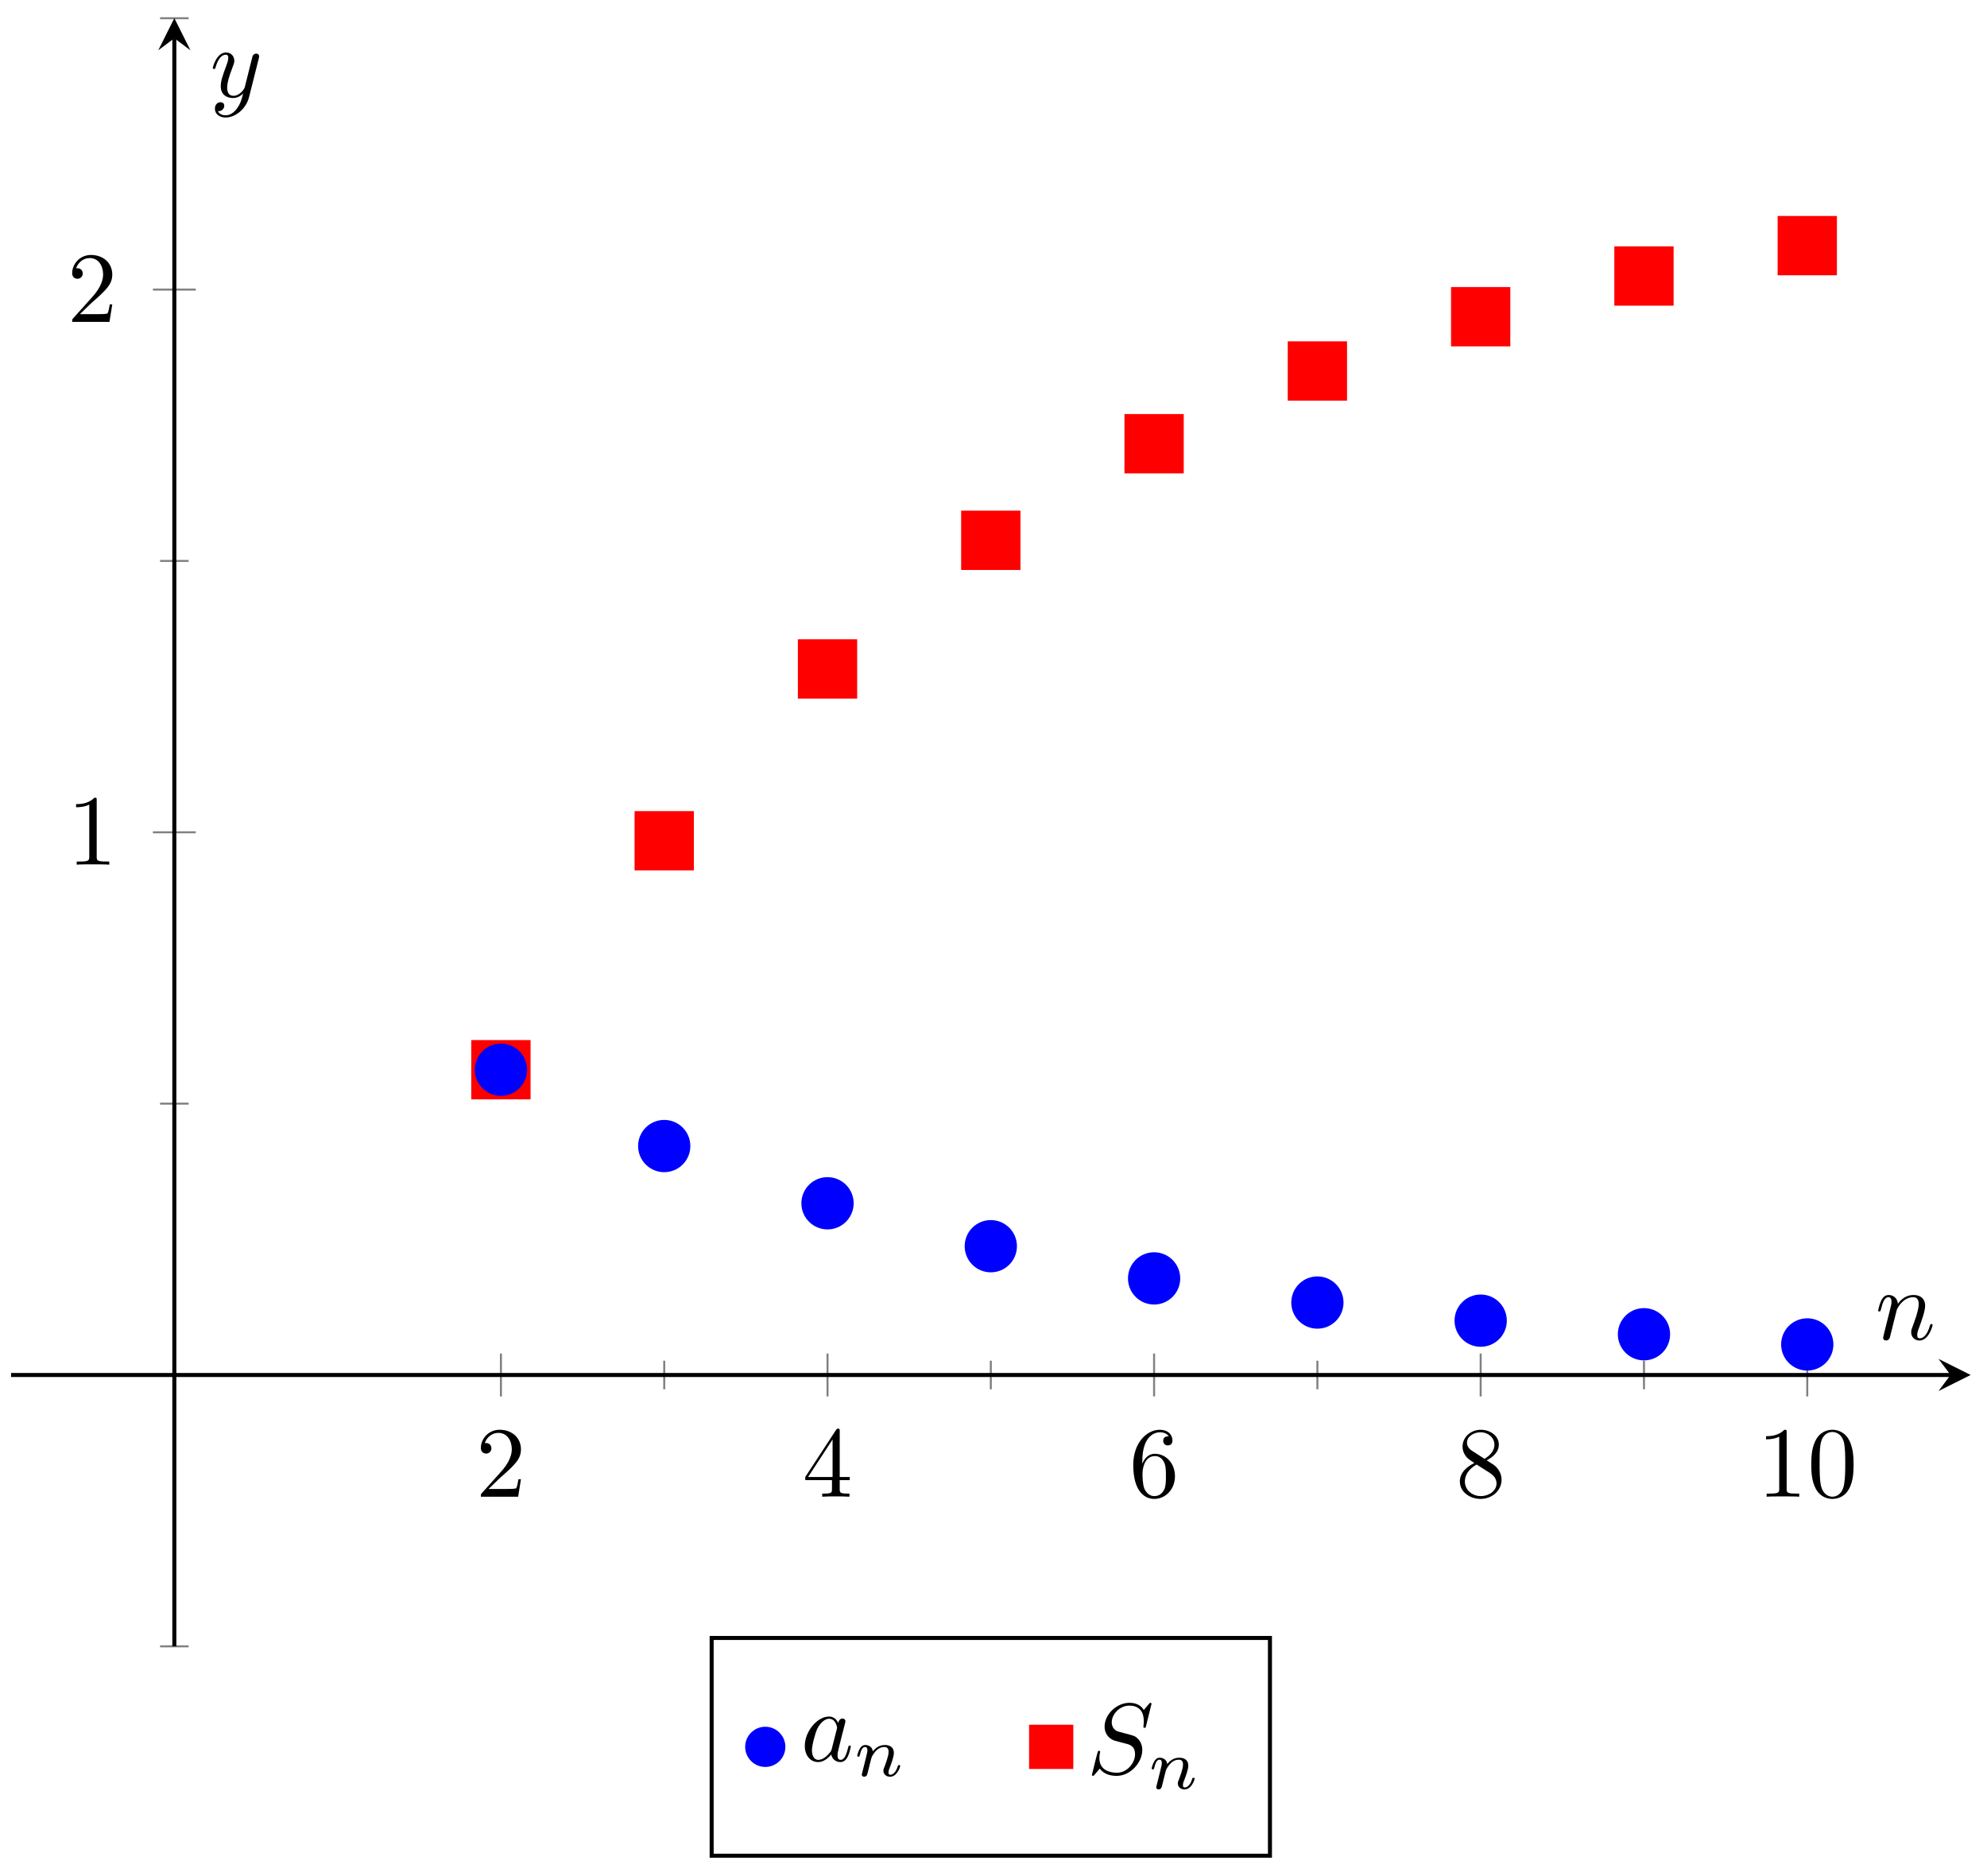 <svg xmlns="http://www.w3.org/2000/svg" xmlns:xlink="http://www.w3.org/1999/xlink" xmlns:inkscape="http://www.inkscape.org/namespaces/inkscape" version="1.1" width="197" height="186" viewBox="0 0 197 186">
<defs>
<clipPath id="clip_1">
<path transform="matrix(1,0,0,-1,1.096,163.202)" d="M0 0H194.274V161.395H0Z"/>
</clipPath>
<path id="font_2_3" d="M.127 .077 .233 .18C.389 .318 .449 .372 .449 .472 .449 .586 .359 .666 .237 .666 .124 .666 .05 .574 .05 .485 .05 .429 .1 .429 .103 .429 .12 .429 .155 .441 .155 .482 .155 .508 .137 .534 .102 .534 .094 .534 .092 .534 .089 .533 .112 .598 .166 .635 .224 .635 .315 .635 .358 .554 .358 .472 .358 .392 .308 .313 .253 .251L.061 .037C.05 .026 .05 .024 .05 0H.421L.449 .174H.424C.419 .144 .412 .1 .402 .085 .395 .077 .329 .077 .307 .077H.127Z"/>
<path id="font_2_4" d="M.294 .165V.078C.294 .042 .292 .031 .218 .031H.197V0C.238 .003 .29 .003 .332 .003 .374 .003 .427 .003 .468 0V.031H.447C.373 .031 .371 .042 .371 .078V.165H.471V.196H.371V.651C.371 .671 .371 .677 .355 .677 .346 .677 .343 .677 .335 .665L.028 .196V.165H.294M.3 .196H.056L.3 .569V.196Z"/>
<path id="font_2_5" d="M.132 .328V.352C.132 .605 .256 .641 .307 .641 .331 .641 .373 .635 .395 .601 .38 .601 .34 .601 .34 .556 .34 .525 .364 .51 .386 .51 .402 .51 .432 .519 .432 .558 .432 .618 .388 .666 .305 .666 .177 .666 .042 .537 .042 .316 .042 .049 .158-.022 .251-.022 .362-.022 .457 .072 .457 .204 .457 .331 .368 .427 .257 .427 .189 .427 .152 .376 .132 .328M.251 .006C.188 .006 .158 .066 .152 .081 .134 .128 .134 .208 .134 .226 .134 .304 .166 .404 .256 .404 .272 .404 .318 .404 .349 .342 .367 .305 .367 .254 .367 .205 .367 .157 .367 .107 .35 .071 .32 .011 .274 .006 .251 .006Z"/>
<path id="font_2_6" d="M.163 .457C.117 .487 .113 .521 .113 .538 .113 .599 .178 .641 .249 .641 .322 .641 .386 .589 .386 .517 .386 .46 .347 .412 .287 .377L.163 .457M.309 .362C.381 .399 .43 .451 .43 .517 .43 .609 .341 .666 .25 .666 .15 .666 .069 .592 .069 .499 .069 .481 .071 .436 .113 .389 .124 .377 .161 .352 .186 .335 .128 .306 .042 .25 .042 .151 .042 .045 .144-.022 .249-.022 .362-.022 .457 .061 .457 .168 .457 .204 .446 .249 .408 .291 .389 .312 .373 .322 .309 .362M.209 .32 .332 .242C.36 .223 .407 .193 .407 .132 .407 .058 .332 .006 .25 .006 .164 .006 .092 .068 .092 .151 .092 .209 .124 .273 .209 .32Z"/>
<path id="font_2_2" d="M.294 .64C.294 .664 .294 .666 .271 .666 .209 .602 .121 .602 .089 .602V.571C.109 .571 .168 .571 .22 .597V.079C.22 .043 .217 .031 .127 .031H.095V0C.13 .003 .217 .003 .257 .003 .297 .003 .384 .003 .419 0V.031H.387C.297 .031 .294 .042 .294 .079V.64Z"/>
<path id="font_2_1" d="M.46 .32C.46 .4 .455 .48 .42 .554 .374 .65 .292 .666 .25 .666 .19 .666 .117 .64 .076 .547 .044 .478 .039 .4 .039 .32 .039 .245 .043 .155 .084 .079 .127-.002 .2-.022 .249-.022 .303-.022 .379-.001 .423 .094 .455 .163 .46 .241 .46 .32M.249-0C.21-0 .151 .025 .133 .121 .122 .181 .122 .273 .122 .332 .122 .396 .122 .462 .13 .516 .149 .635 .224 .644 .249 .644 .282 .644 .348 .626 .367 .527 .377 .471 .377 .395 .377 .332 .377 .257 .377 .189 .366 .125 .351 .03 .294-0 .249-0Z"/>
<path id="font_3_3" d="M.088 .059C.085 .044 .079 .021 .079 .016 .079-.002 .093-.011 .108-.011 .12-.011 .138-.003 .145 .017 .146 .019 .158 .066 .164 .091L.186 .181C.192 .203 .198 .225 .203 .248 .207 .265 .215 .294 .216 .298 .231 .329 .284 .42 .379 .42 .424 .42 .433 .383 .433 .35 .433 .288 .384 .16 .368 .117 .359 .094 .358 .082 .358 .071 .358 .024 .393-.011 .44-.011 .534-.011 .571 .135 .571 .143 .571 .153 .562 .153 .559 .153 .549 .153 .549 .15 .544 .135 .524 .067 .491 .011 .442 .011 .425 .011 .418 .021 .418 .044 .418 .069 .427 .093 .436 .115 .455 .168 .497 .278 .497 .335 .497 .402 .454 .442 .382 .442 .292 .442 .243 .378 .226 .355 .221 .411 .18 .442 .134 .442 .088 .442 .069 .403 .059 .385 .043 .351 .029 .292 .029 .288 .029 .278 .039 .278 .041 .278 .051 .278 .052 .279 .058 .301 .075 .372 .095 .42 .131 .42 .151 .42 .162 .407 .162 .374 .162 .353 .159 .342 .146 .29L.088 .059Z"/>
<path id="font_3_4" d="M.486 .381C.49 .395 .49 .397 .49 .404 .49 .422 .476 .431 .461 .431 .451 .431 .435 .425 .426 .41 .424 .405 .416 .374 .412 .356 .405 .33 .398 .303 .392 .276L.347 .096C.343 .081 .3 .011 .234 .011 .183 .011 .172 .055 .172 .092 .172 .138 .189 .2 .223 .288 .239 .329 .243 .34 .243 .36 .243 .405 .211 .442 .161 .442 .066 .442 .029 .297 .029 .288 .029 .278 .039 .278 .041 .278 .051 .278 .052 .28 .057 .296 .084 .39 .124 .42 .158 .42 .166 .42 .183 .42 .183 .388 .183 .363 .173 .337 .166 .318 .126 .212 .108 .155 .108 .108 .108 .019 .171-.011 .23-.011 .269-.011 .303 .006 .331 .034 .318-.018 .306-.067 .266-.12 .24-.154 .202-.183 .156-.183 .142-.183 .097-.18 .08-.141 .096-.141 .109-.141 .123-.129 .133-.12 .143-.107 .143-.088 .143-.057 .116-.053 .106-.053 .083-.053 .05-.069 .05-.118 .05-.168 .094-.205 .156-.205 .259-.205 .362-.114 .39-.001L.486 .381Z"/>
<path id="font_3_2" d="M.373 .378C.355 .415 .326 .442 .281 .442 .164 .442 .04 .295 .04 .149 .04 .055 .095-.011 .173-.011 .193-.011 .243-.007 .303 .064 .311 .022 .346-.011 .394-.011 .429-.011 .452 .012 .468 .044 .485 .08 .498 .141 .498 .143 .498 .153 .489 .153 .486 .153 .476 .153 .475 .149 .472 .135 .455 .07 .437 .011 .396 .011 .369 .011 .366 .037 .366 .057 .366 .079 .368 .087 .379 .131 .39 .173 .392 .183 .401 .221L.437 .361C.444 .389 .444 .391 .444 .395 .444 .412 .432 .422 .415 .422 .391 .422 .376 .4 .373 .378M.308 .119C.303 .101 .303 .099 .288 .082 .244 .027 .203 .011 .175 .011 .125 .011 .111 .066 .111 .105 .111 .155 .143 .278 .166 .324 .197 .383 .242 .42 .282 .42 .347 .42 .361 .338 .361 .332 .361 .326 .359 .32 .358 .315L.308 .119Z"/>
<path id="font_4_1" d="M.122 .063C.118 .05 .112 .025 .112 .022 .112 0 .13-.01 .146-.01 .164-.01 .18 .003 .185 .012 .19 .021 .198 .053 .203 .074 .208 .093 .219 .139 .225 .164 .231 .186 .237 .208 .242 .231 .253 .272 .255 .28 .284 .321 .312 .361 .359 .413 .434 .413 .492 .413 .493 .362 .493 .343 .493 .283 .45 .172 .434 .13 .423 .102 .419 .093 .419 .076 .419 .023 .463-.01 .514-.01 .614-.01 .658 .128 .658 .143 .658 .156 .645 .156 .642 .156 .628 .156 .627 .15 .623 .139 .6 .059 .557 .018 .517 .018 .496 .018 .492 .032 .492 .053 .492 .076 .497 .089 .515 .134 .527 .165 .568 .271 .568 .327 .568 .424 .491 .441 .438 .441 .355 .441 .299 .39 .269 .35 .262 .419 .203 .441 .162 .441 .119 .441 .096 .41 .083 .387 .061 .35 .047 .293 .047 .288 .047 .275 .061 .275 .064 .275 .078 .275 .079 .278 .086 .305 .101 .364 .12 .413 .159 .413 .185 .413 .192 .391 .192 .364 .192 .345 .183 .308 .176 .281 .169 .254 .159 .213 .154 .191L.122 .063Z"/>
<path id="font_3_1" d="M.645 .695C.645 .698 .643 .705 .634 .705 .629 .705 .628 .704 .616 .69L.568 .633C.542 .68 .49 .705 .425 .705 .298 .705 .178 .59 .178 .469 .178 .388 .231 .342 .282 .327L.389 .299C.426 .29 .481 .275 .481 .193 .481 .103 .399 .009 .301 .009 .237 .009 .126 .031 .126 .155 .126 .179 .131 .203 .132 .209 .133 .213 .134 .214 .134 .216 .134 .226 .127 .227 .122 .227 .117 .227 .115 .226 .112 .223 .108 .219 .052-.009 .052-.012 .052-.018 .057-.022 .063-.022 .068-.022 .069-.021 .081-.007L.13 .05C.173-.008 .241-.022 .299-.022 .435-.022 .553 .111 .553 .235 .553 .304 .519 .338 .504 .352 .481 .375 .466 .379 .377 .402 .355 .408 .319 .418 .31 .42 .283 .429 .249 .458 .249 .511 .249 .592 .329 .677 .424 .677 .507 .677 .568 .634 .568 .522 .568 .49 .564 .472 .564 .466 .564 .465 .564 .456 .576 .456 .586 .456 .587 .459 .591 .476L.645 .695Z"/>
</defs>
<g clip-path="url(#clip_1)">
</g>
<path transform="matrix(1,0,0,-1,1.096,163.202)" stroke-width=".199" stroke-linecap="butt" stroke-miterlimit="10" stroke-linejoin="miter" fill="none" stroke="#7f807f" d="M64.758 25.482V28.317M97.137 25.482V28.317M129.516 25.482V28.317M161.895 25.482V28.317"/>
<path transform="matrix(1,0,0,-1,1.096,163.202)" stroke-width=".199" stroke-linecap="butt" stroke-miterlimit="10" stroke-linejoin="miter" fill="none" stroke="#7f807f" d="M48.569 24.773V29.025M80.948 24.773V29.025M113.326 24.773V29.025M145.705 24.773V29.025M178.084 24.773V29.025"/>
<path transform="matrix(1,0,0,-1,1.096,163.202)" stroke-width=".199" stroke-linecap="butt" stroke-miterlimit="10" stroke-linejoin="miter" fill="none" stroke="#7f807f" d="M14.772 0H17.607M14.772 53.798H17.607M14.772 107.597H17.607M14.772 161.395H17.607"/>
<path transform="matrix(1,0,0,-1,1.096,163.202)" stroke-width=".199" stroke-linecap="butt" stroke-miterlimit="10" stroke-linejoin="miter" fill="none" stroke="#7f807f" d="M14.063 80.697H18.316M14.063 134.496H18.316"/>
<path transform="matrix(1,0,0,-1,1.096,163.202)" stroke-width=".399" stroke-linecap="butt" stroke-miterlimit="10" stroke-linejoin="miter" fill="none" stroke="#000000" d="M0 26.899H192.281"/>
<path transform="matrix(1,0,0,-1,193.387,136.301)" d="M1.993 0-1.196 1.594 0 0-1.196-1.594"/>
<path transform="matrix(1,0,0,-1,1.096,163.202)" stroke-width=".399" stroke-linecap="butt" stroke-miterlimit="10" stroke-linejoin="miter" fill="none" stroke="#000000" d="M16.189 0V159.402"/>
<path transform="matrix(0,-1,-1,-0,17.286,3.79)" d="M1.993 0-1.196 1.594 0 0-1.196-1.594"/>
<use data-text="2" xlink:href="#font_2_3" transform="matrix(9.963,0,0,-9.963,47.176,148.368)"/>
<use data-text="4" xlink:href="#font_2_4" transform="matrix(9.963,0,0,-9.963,79.557,148.368)"/>
<use data-text="6" xlink:href="#font_2_5" transform="matrix(9.963,0,0,-9.963,111.938,148.368)"/>
<use data-text="8" xlink:href="#font_2_6" transform="matrix(9.963,0,0,-9.963,144.318,148.368)"/>
<use data-text="1" xlink:href="#font_2_2" transform="matrix(9.963,0,0,-9.963,174.208,148.368)"/>
<use data-text="0" xlink:href="#font_2_1" transform="matrix(9.963,0,0,-9.963,179.189,148.368)"/>
<use data-text="1" xlink:href="#font_2_2" transform="matrix(9.963,0,0,-9.963,6.658,85.71)"/>
<use data-text="2" xlink:href="#font_2_3" transform="matrix(9.963,0,0,-9.963,6.658,31.909)"/>
<path transform="matrix(1,0,0,-1,1.096,163.202)" d="M45.829 54.421H51.308V59.9H45.829Z" fill="#ff0000"/>
<path transform="matrix(1,0,0,-1,1.096,163.202)" stroke-width=".399" stroke-linecap="butt" stroke-miterlimit="10" stroke-linejoin="miter" fill="none" stroke="#ff0000" d="M45.829 54.421H51.308V59.9H45.829Z"/>
<path transform="matrix(1,0,0,-1,1.096,163.202)" d="M62.018 77.118H67.498V82.598H62.018Z" fill="#ff0000"/>
<path transform="matrix(1,0,0,-1,1.096,163.202)" stroke-width=".399" stroke-linecap="butt" stroke-miterlimit="10" stroke-linejoin="miter" fill="none" stroke="#ff0000" d="M62.018 77.118H67.498V82.598H62.018Z"/>
<path transform="matrix(1,0,0,-1,1.096,163.202)" d="M78.208 94.151H83.687V99.63H78.208Z" fill="#ff0000"/>
<path transform="matrix(1,0,0,-1,1.096,163.202)" stroke-width=".399" stroke-linecap="butt" stroke-miterlimit="10" stroke-linejoin="miter" fill="none" stroke="#ff0000" d="M78.208 94.151H83.687V99.63H78.208Z"/>
<path transform="matrix(1,0,0,-1,1.096,163.202)" d="M94.397 106.901H99.877V112.381H94.397Z" fill="#ff0000"/>
<path transform="matrix(1,0,0,-1,1.096,163.202)" stroke-width=".399" stroke-linecap="butt" stroke-miterlimit="10" stroke-linejoin="miter" fill="none" stroke="#ff0000" d="M94.397 106.901H99.877V112.381H94.397Z"/>
<path transform="matrix(1,0,0,-1,1.096,163.202)" d="M110.587 116.477H116.066V121.957H110.587Z" fill="#ff0000"/>
<path transform="matrix(1,0,0,-1,1.096,163.202)" stroke-width=".399" stroke-linecap="butt" stroke-miterlimit="10" stroke-linejoin="miter" fill="none" stroke="#ff0000" d="M110.587 116.477H116.066V121.957H110.587Z"/>
<path transform="matrix(1,0,0,-1,1.096,163.202)" d="M126.776 123.686H132.256V129.166H126.776Z" fill="#ff0000"/>
<path transform="matrix(1,0,0,-1,1.096,163.202)" stroke-width=".399" stroke-linecap="butt" stroke-miterlimit="10" stroke-linejoin="miter" fill="none" stroke="#ff0000" d="M126.776 123.686H132.256V129.166H126.776Z"/>
<path transform="matrix(1,0,0,-1,1.096,163.202)" d="M142.966 129.066H148.445V134.546H142.966Z" fill="#ff0000"/>
<path transform="matrix(1,0,0,-1,1.096,163.202)" stroke-width=".399" stroke-linecap="butt" stroke-miterlimit="10" stroke-linejoin="miter" fill="none" stroke="#ff0000" d="M142.966 129.066H148.445V134.546H142.966Z"/>
<path transform="matrix(1,0,0,-1,1.096,163.202)" d="M159.155 133.101H164.635V138.58H159.155Z" fill="#ff0000"/>
<path transform="matrix(1,0,0,-1,1.096,163.202)" stroke-width=".399" stroke-linecap="butt" stroke-miterlimit="10" stroke-linejoin="miter" fill="none" stroke="#ff0000" d="M159.155 133.101H164.635V138.58H159.155Z"/>
<path transform="matrix(1,0,0,-1,1.096,163.202)" d="M175.345 136.114H180.824V141.593H175.345Z" fill="#ff0000"/>
<path transform="matrix(1,0,0,-1,1.096,163.202)" stroke-width=".399" stroke-linecap="butt" stroke-miterlimit="10" stroke-linejoin="miter" fill="none" stroke="#ff0000" d="M175.345 136.114H180.824V141.593H175.345Z"/>
<path transform="matrix(1,0,0,-1,1.096,163.202)" stroke-width=".399" stroke-linecap="butt" stroke-miterlimit="10" stroke-linejoin="miter" fill="none" stroke="#ff0000" d=""/>
<path transform="matrix(1,0,0,-1,1.096,163.202)" d="M50.96 57.161C50.96 58.481 49.889 59.552 48.569 59.552 47.248 59.552 46.177 58.481 46.177 57.161 46.177 55.84 47.248 54.77 48.569 54.77 49.889 54.77 50.96 55.84 50.96 57.161ZM48.569 57.161" fill="#0000ff"/>
<path transform="matrix(1,0,0,-1,1.096,163.202)" stroke-width=".399" stroke-linecap="butt" stroke-miterlimit="10" stroke-linejoin="miter" fill="none" stroke="#0000ff" d="M50.96 57.161C50.96 58.481 49.889 59.552 48.569 59.552 47.248 59.552 46.177 58.481 46.177 57.161 46.177 55.84 47.248 54.77 48.569 54.77 49.889 54.77 50.96 55.84 50.96 57.161ZM48.569 57.161"/>
<path transform="matrix(1,0,0,-1,1.096,163.202)" d="M67.149 49.595C67.149 50.916 66.079 51.986 64.758 51.986 63.437 51.986 62.367 50.916 62.367 49.595 62.367 48.275 63.437 47.204 64.758 47.204 66.079 47.204 67.149 48.275 67.149 49.595ZM64.758 49.595" fill="#0000ff"/>
<path transform="matrix(1,0,0,-1,1.096,163.202)" stroke-width=".399" stroke-linecap="butt" stroke-miterlimit="10" stroke-linejoin="miter" fill="none" stroke="#0000ff" d="M67.149 49.595C67.149 50.916 66.079 51.986 64.758 51.986 63.437 51.986 62.367 50.916 62.367 49.595 62.367 48.275 63.437 47.204 64.758 47.204 66.079 47.204 67.149 48.275 67.149 49.595ZM64.758 49.595"/>
<path transform="matrix(1,0,0,-1,1.096,163.202)" d="M83.339 43.921C83.339 45.242 82.268 46.312 80.948 46.312 79.627 46.312 78.556 45.242 78.556 43.921 78.556 42.601 79.627 41.53 80.948 41.53 82.268 41.53 83.339 42.601 83.339 43.921ZM80.948 43.921" fill="#0000ff"/>
<path transform="matrix(1,0,0,-1,1.096,163.202)" stroke-width=".399" stroke-linecap="butt" stroke-miterlimit="10" stroke-linejoin="miter" fill="none" stroke="#0000ff" d="M83.339 43.921C83.339 45.242 82.268 46.312 80.948 46.312 79.627 46.312 78.556 45.242 78.556 43.921 78.556 42.601 79.627 41.53 80.948 41.53 82.268 41.53 83.339 42.601 83.339 43.921ZM80.948 43.921"/>
<path transform="matrix(1,0,0,-1,1.096,163.202)" d="M99.528 39.666C99.528 40.986 98.458 42.057 97.137 42.057 95.816 42.057 94.746 40.986 94.746 39.666 94.746 38.345 95.816 37.275 97.137 37.275 98.458 37.275 99.528 38.345 99.528 39.666ZM97.137 39.666" fill="#0000ff"/>
<path transform="matrix(1,0,0,-1,1.096,163.202)" stroke-width=".399" stroke-linecap="butt" stroke-miterlimit="10" stroke-linejoin="miter" fill="none" stroke="#0000ff" d="M99.528 39.666C99.528 40.986 98.458 42.057 97.137 42.057 95.816 42.057 94.746 40.986 94.746 39.666 94.746 38.345 95.816 37.275 97.137 37.275 98.458 37.275 99.528 38.345 99.528 39.666ZM97.137 39.666"/>
<path transform="matrix(1,0,0,-1,1.096,163.202)" d="M115.718 36.474C115.718 37.795 114.647 38.865 113.326 38.865 112.006 38.865 110.935 37.795 110.935 36.474 110.935 35.154 112.006 34.083 113.326 34.083 114.647 34.083 115.718 35.154 115.718 36.474ZM113.326 36.474" fill="#0000ff"/>
<path transform="matrix(1,0,0,-1,1.096,163.202)" stroke-width=".399" stroke-linecap="butt" stroke-miterlimit="10" stroke-linejoin="miter" fill="none" stroke="#0000ff" d="M115.718 36.474C115.718 37.795 114.647 38.865 113.326 38.865 112.006 38.865 110.935 37.795 110.935 36.474 110.935 35.154 112.006 34.083 113.326 34.083 114.647 34.083 115.718 35.154 115.718 36.474ZM113.326 36.474"/>
<path transform="matrix(1,0,0,-1,1.096,163.202)" d="M131.907 34.08C131.907 35.401 130.837 36.471 129.516 36.471 128.195 36.471 127.125 35.401 127.125 34.08 127.125 32.76 128.195 31.689 129.516 31.689 130.837 31.689 131.907 32.76 131.907 34.08ZM129.516 34.08" fill="#0000ff"/>
<path transform="matrix(1,0,0,-1,1.096,163.202)" stroke-width=".399" stroke-linecap="butt" stroke-miterlimit="10" stroke-linejoin="miter" fill="none" stroke="#0000ff" d="M131.907 34.08C131.907 35.401 130.837 36.471 129.516 36.471 128.195 36.471 127.125 35.401 127.125 34.08 127.125 32.76 128.195 31.689 129.516 31.689 130.837 31.689 131.907 32.76 131.907 34.08ZM129.516 34.08"/>
<path transform="matrix(1,0,0,-1,1.096,163.202)" d="M148.097 32.285C148.097 33.606 147.026 34.676 145.705 34.676 144.385 34.676 143.314 33.606 143.314 32.285 143.314 30.964 144.385 29.894 145.705 29.894 147.026 29.894 148.097 30.964 148.097 32.285ZM145.705 32.285" fill="#0000ff"/>
<path transform="matrix(1,0,0,-1,1.096,163.202)" stroke-width=".399" stroke-linecap="butt" stroke-miterlimit="10" stroke-linejoin="miter" fill="none" stroke="#0000ff" d="M148.097 32.285C148.097 33.606 147.026 34.676 145.705 34.676 144.385 34.676 143.314 33.606 143.314 32.285 143.314 30.964 144.385 29.894 145.705 29.894 147.026 29.894 148.097 30.964 148.097 32.285ZM145.705 32.285"/>
<path transform="matrix(1,0,0,-1,1.096,163.202)" d="M164.286 30.939C164.286 32.259 163.216 33.33 161.895 33.33 160.574 33.33 159.504 32.259 159.504 30.939 159.504 29.618 160.574 28.547 161.895 28.547 163.216 28.547 164.286 29.618 164.286 30.939ZM161.895 30.939" fill="#0000ff"/>
<path transform="matrix(1,0,0,-1,1.096,163.202)" stroke-width=".399" stroke-linecap="butt" stroke-miterlimit="10" stroke-linejoin="miter" fill="none" stroke="#0000ff" d="M164.286 30.939C164.286 32.259 163.216 33.33 161.895 33.33 160.574 33.33 159.504 32.259 159.504 30.939 159.504 29.618 160.574 28.547 161.895 28.547 163.216 28.547 164.286 29.618 164.286 30.939ZM161.895 30.939"/>
<path transform="matrix(1,0,0,-1,1.096,163.202)" d="M180.476 29.929C180.476 31.249 179.405 32.32 178.084 32.32 176.764 32.32 175.693 31.249 175.693 29.929 175.693 28.608 176.764 27.538 178.084 27.538 179.405 27.538 180.476 28.608 180.476 29.929ZM178.084 29.929" fill="#0000ff"/>
<path transform="matrix(1,0,0,-1,1.096,163.202)" stroke-width=".399" stroke-linecap="butt" stroke-miterlimit="10" stroke-linejoin="miter" fill="none" stroke="#0000ff" d="M180.476 29.929C180.476 31.249 179.405 32.32 178.084 32.32 176.764 32.32 175.693 31.249 175.693 29.929 175.693 28.608 176.764 27.538 178.084 27.538 179.405 27.538 180.476 28.608 180.476 29.929ZM178.084 29.929"/>
<path transform="matrix(1,0,0,-1,1.096,163.202)" stroke-width=".399" stroke-linecap="butt" stroke-miterlimit="10" stroke-linejoin="miter" fill="none" stroke="#0000ff" d=""/>
<use data-text="n" xlink:href="#font_3_3" transform="matrix(9.963,0,0,-9.963,185.916,132.776)"/>
<use data-text="y" xlink:href="#font_3_4" transform="matrix(9.963,0,0,-9.963,20.809,9.607)"/>
<path transform="matrix(1,0,0,-1,1.096,163.202)" stroke-width=".399" stroke-linecap="butt" stroke-miterlimit="10" stroke-linejoin="miter" fill="none" stroke="#000000" d="M69.46-20.755H124.813V.83H69.46Z"/>
<path transform="matrix(1,0,0,-1,75.873,173.165)" d="M1.993 0C1.993 1.1 1.1 1.993 0 1.993-1.1 1.993-1.993 1.1-1.993 0-1.993-1.1-1.1-1.993 0-1.993 1.1-1.993 1.993-1.1 1.993 0ZM0 0" fill="#0000ff"/>
<use data-text="a" xlink:href="#font_3_2" transform="matrix(9.963,0,0,-9.963,79.393,174.564)"/>
<use data-text="n" xlink:href="#font_4_1" transform="matrix(6.974,0,0,-6.974,84.66,176.058)"/>
<path transform="matrix(1,0,0,-1,75.873,173.165)" d="M28.446 0C28.446 .055 28.402 .1 28.347 .1 28.292 .1 28.247 .055 28.247 0 28.247-.055 28.292-.1 28.347-.1 28.402-.1 28.446-.055 28.446 0ZM28.347 0" fill="#ff0000"/>
<use data-text="S" xlink:href="#font_3_1" transform="matrix(9.963,0,0,-9.963,107.741,175.823)"/>
<use data-text="n" xlink:href="#font_4_1" transform="matrix(6.974,0,0,-6.974,113.851,177.317)"/>
<path transform="matrix(1,0,0,-1,75.873,173.165)" stroke-width=".399" stroke-linecap="butt" stroke-miterlimit="10" stroke-linejoin="miter" fill="none" stroke="#ff0000" d=""/>
<path transform="matrix(1,0,0,-1,75.873,173.165)" d="M26.354-1.993H30.339V1.993H26.354Z" fill="#ff0000"/>
<path transform="matrix(1,0,0,-1,75.873,173.165)" stroke-width=".399" stroke-linecap="butt" stroke-miterlimit="10" stroke-linejoin="miter" fill="none" stroke="#ff0000" d="M26.354-1.993H30.339V1.993H26.354Z"/>
</svg>
